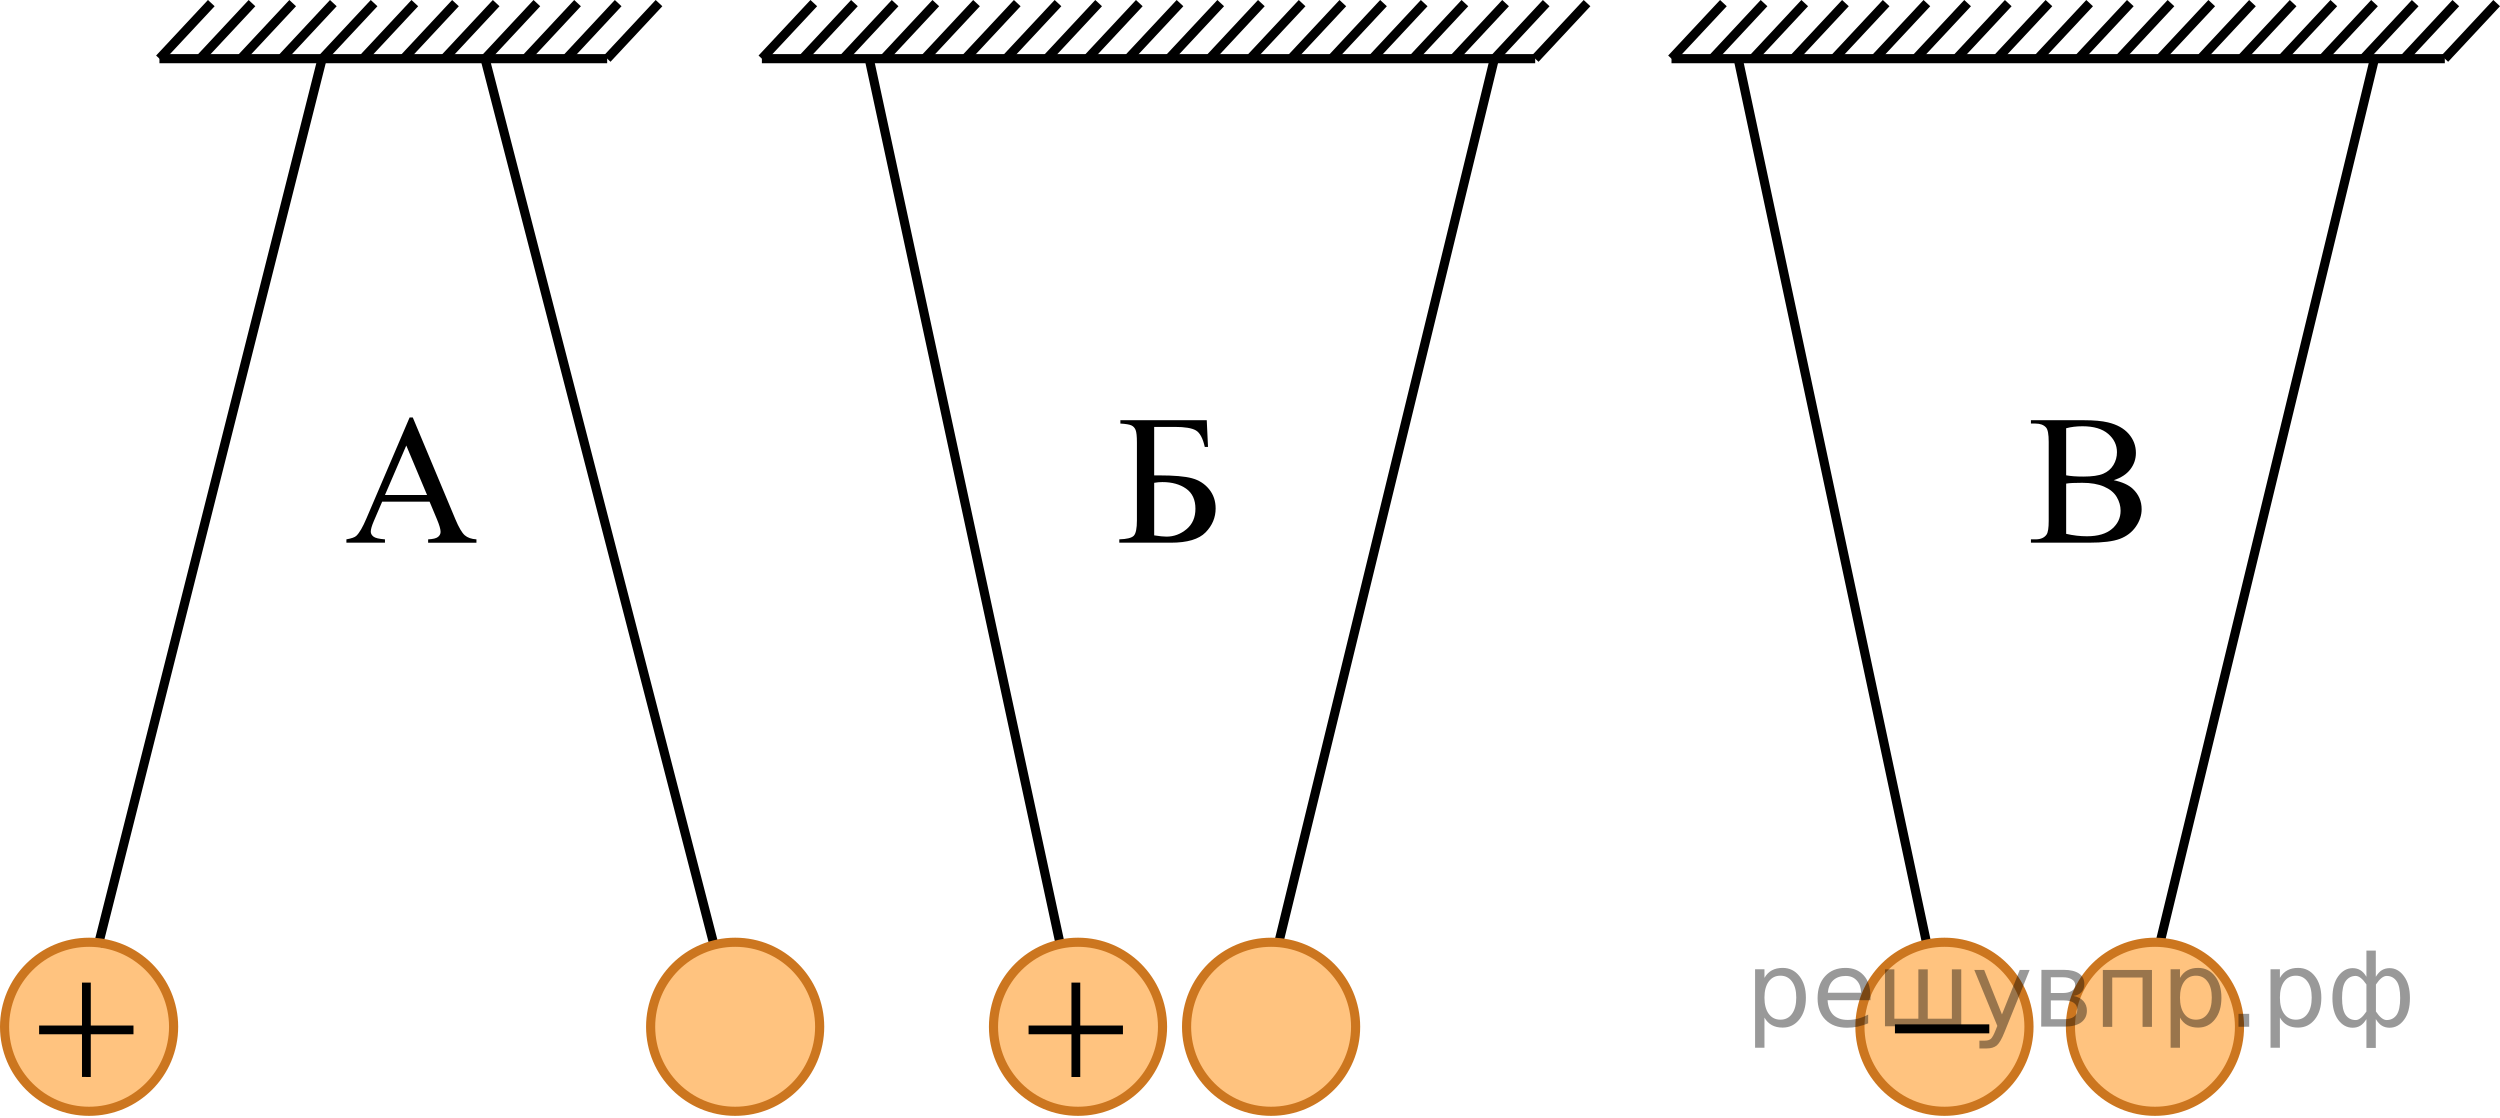<?xml version="1.0" encoding="utf-8"?>
<!-- Generator: Adobe Illustrator 27.2.0, SVG Export Plug-In . SVG Version: 6.00 Build 0)  -->
<svg version="1.1" id="Слой_1" xmlns="http://www.w3.org/2000/svg" xmlns:xlink="http://www.w3.org/1999/xlink" x="0px" y="0px"
	 width="205.162px" height="91.716px" viewBox="0 0 205.162 91.716" enable-background="new 0 0 205.162 91.716"
	 xml:space="preserve">
<circle opacity="0.5" fill="#FF8800" cx="7.311" cy="84.262" r="6.936"/>
<line fill="none" stroke="#000000" stroke-width="0.75" stroke-miterlimit="10" x1="122.638" y1="4.815" x2="126.888" y2="0.256"/>
<line fill="none" stroke="#000000" stroke-width="0.75" stroke-miterlimit="10" x1="125.985" y1="4.815" x2="130.239" y2="0.256"/>
<line fill="none" stroke="#000000" stroke-width="0.75" stroke-miterlimit="10" x1="119.3" y1="4.815" x2="123.555" y2="0.256"/>
<line fill="none" stroke="#000000" stroke-width="0.75" stroke-miterlimit="10" x1="112.621" y1="4.815" x2="116.876" y2="0.256"/>
<line fill="none" stroke="#000000" stroke-width="0.75" stroke-miterlimit="10" x1="92.581" y1="4.815" x2="96.837" y2="0.256"/>
<line fill="none" stroke="#000000" stroke-width="0.75" stroke-miterlimit="10" x1="99.261" y1="4.815" x2="103.513" y2="0.256"/>
<line fill="none" stroke="#000000" stroke-width="0.75" stroke-miterlimit="10" x1="105.944" y1="4.815" x2="110.2" y2="0.256"/>
<line fill="none" stroke="#000000" stroke-width="0.75" stroke-miterlimit="10" x1="115.96" y1="4.815" x2="120.216" y2="0.256"/>
<line fill="none" stroke="#000000" stroke-width="0.75" stroke-miterlimit="10" x1="95.921" y1="4.815" x2="100.177" y2="0.256"/>
<line fill="none" stroke="#000000" stroke-width="0.75" stroke-miterlimit="10" x1="102.596" y1="4.815" x2="106.858" y2="0.256"/>
<line fill="none" stroke="#000000" stroke-width="0.75" stroke-miterlimit="10" x1="109.284" y1="4.815" x2="113.537" y2="0.256"/>
<line fill="none" stroke="#000000" stroke-width="0.75" stroke-miterlimit="10" x1="82.565" y1="4.815" x2="86.824" y2="0.256"/>
<line fill="none" stroke="#000000" stroke-width="0.75" stroke-miterlimit="10" x1="85.908" y1="4.815" x2="90.159" y2="0.256"/>
<line fill="none" stroke="#000000" stroke-width="0.75" stroke-miterlimit="10" x1="89.243" y1="4.815" x2="93.497" y2="0.256"/>
<line fill="none" stroke="#000000" stroke-width="0.75" stroke-miterlimit="10" x1="79.221" y1="4.815" x2="83.481" y2="0.256"/>
<line fill="none" stroke="#000000" stroke-width="0.75" stroke-miterlimit="10" x1="75.88" y1="4.815" x2="80.138" y2="0.256"/>
<line fill="none" stroke="#000000" stroke-width="0.75" stroke-miterlimit="10" x1="65.867" y1="4.815" x2="70.118" y2="0.256"/>
<line fill="none" stroke="#000000" stroke-width="0.75" stroke-miterlimit="10" x1="69.202" y1="4.815" x2="73.456" y2="0.256"/>
<line fill="none" stroke="#000000" stroke-width="0.75" stroke-miterlimit="10" x1="72.54" y1="4.815" x2="76.796" y2="0.256"/>
<line fill="none" stroke="#000000" stroke-width="0.75" stroke-miterlimit="10" x1="62.524" y1="4.815" x2="66.783" y2="0.256"/>
<line fill="none" stroke="#000000" stroke-width="0.75" stroke-miterlimit="10" x1="125.985" y1="4.815" x2="62.524" y2="4.815"/>
<line fill="none" stroke="#000000" stroke-width="0.75" stroke-miterlimit="10" x1="197.286" y1="4.815" x2="201.536" y2="0.256"/>
<line fill="none" stroke="#000000" stroke-width="0.75" stroke-miterlimit="10" x1="200.633" y1="4.815" x2="204.887" y2="0.256"/>
<line fill="none" stroke="#000000" stroke-width="0.75" stroke-miterlimit="10" x1="193.948" y1="4.815" x2="198.203" y2="0.256"/>
<line fill="none" stroke="#000000" stroke-width="0.75" stroke-miterlimit="10" x1="187.269" y1="4.815" x2="191.524" y2="0.256"/>
<line fill="none" stroke="#000000" stroke-width="0.75" stroke-miterlimit="10" x1="167.229" y1="4.815" x2="171.485" y2="0.256"/>
<line fill="none" stroke="#000000" stroke-width="0.75" stroke-miterlimit="10" x1="173.909" y1="4.815" x2="178.161" y2="0.256"/>
<line fill="none" stroke="#000000" stroke-width="0.75" stroke-miterlimit="10" x1="180.592" y1="4.815" x2="184.848" y2="0.256"/>
<line fill="none" stroke="#000000" stroke-width="0.75" stroke-miterlimit="10" x1="190.608" y1="4.815" x2="194.864" y2="0.256"/>
<line fill="none" stroke="#000000" stroke-width="0.75" stroke-miterlimit="10" x1="170.569" y1="4.815" x2="174.825" y2="0.256"/>
<line fill="none" stroke="#000000" stroke-width="0.75" stroke-miterlimit="10" x1="177.244" y1="4.815" x2="181.506" y2="0.256"/>
<line fill="none" stroke="#000000" stroke-width="0.75" stroke-miterlimit="10" x1="183.932" y1="4.815" x2="188.185" y2="0.256"/>
<line fill="none" stroke="#000000" stroke-width="0.75" stroke-miterlimit="10" x1="157.213" y1="4.815" x2="161.472" y2="0.256"/>
<line fill="none" stroke="#000000" stroke-width="0.75" stroke-miterlimit="10" x1="160.556" y1="4.815" x2="164.807" y2="0.256"/>
<line fill="none" stroke="#000000" stroke-width="0.75" stroke-miterlimit="10" x1="163.891" y1="4.815" x2="168.145" y2="0.256"/>
<line fill="none" stroke="#000000" stroke-width="0.75" stroke-miterlimit="10" x1="153.869" y1="4.815" x2="158.129" y2="0.256"/>
<line fill="none" stroke="#000000" stroke-width="0.75" stroke-miterlimit="10" x1="150.528" y1="4.815" x2="154.786" y2="0.256"/>
<line fill="none" stroke="#000000" stroke-width="0.75" stroke-miterlimit="10" x1="140.515" y1="4.815" x2="144.766" y2="0.256"/>
<line fill="none" stroke="#000000" stroke-width="0.75" stroke-miterlimit="10" x1="143.85" y1="4.815" x2="148.104" y2="0.256"/>
<line fill="none" stroke="#000000" stroke-width="0.75" stroke-miterlimit="10" x1="147.188" y1="4.815" x2="151.444" y2="0.256"/>
<line fill="none" stroke="#000000" stroke-width="0.75" stroke-miterlimit="10" x1="137.172" y1="4.815" x2="141.431" y2="0.256"/>
<line fill="none" stroke="#000000" stroke-width="0.75" stroke-miterlimit="10" x1="200.633" y1="4.815" x2="137.172" y2="4.815"/>
<line fill="none" stroke="#000000" stroke-width="0.75" stroke-miterlimit="10" x1="46.48" y1="4.815" x2="50.73" y2="0.256"/>
<line fill="none" stroke="#000000" stroke-width="0.75" stroke-miterlimit="10" x1="49.827" y1="4.815" x2="54.081" y2="0.256"/>
<line fill="none" stroke="#000000" stroke-width="0.75" stroke-miterlimit="10" x1="43.142" y1="4.815" x2="47.397" y2="0.256"/>
<line fill="none" stroke="#000000" stroke-width="0.75" stroke-miterlimit="10" x1="36.463" y1="4.815" x2="40.718" y2="0.256"/>
<line fill="none" stroke="#000000" stroke-width="0.75" stroke-miterlimit="10" x1="16.423" y1="4.815" x2="20.679" y2="0.256"/>
<line fill="none" stroke="#000000" stroke-width="0.75" stroke-miterlimit="10" x1="23.103" y1="4.815" x2="27.355" y2="0.256"/>
<line fill="none" stroke="#000000" stroke-width="0.75" stroke-miterlimit="10" x1="29.786" y1="4.815" x2="34.042" y2="0.256"/>
<line fill="none" stroke="#000000" stroke-width="0.75" stroke-miterlimit="10" x1="39.802" y1="4.815" x2="44.058" y2="0.256"/>
<line fill="none" stroke="#000000" stroke-width="0.75" stroke-miterlimit="10" x1="19.763" y1="4.815" x2="24.019" y2="0.256"/>
<line fill="none" stroke="#000000" stroke-width="0.75" stroke-miterlimit="10" x1="26.438" y1="4.815" x2="30.7" y2="0.256"/>
<line fill="none" stroke="#000000" stroke-width="0.75" stroke-miterlimit="10" x1="33.126" y1="4.815" x2="37.379" y2="0.256"/>
<line fill="none" stroke="#000000" stroke-width="0.75" stroke-miterlimit="10" x1="13.085" y1="4.815" x2="17.339" y2="0.256"/>
<line fill="none" stroke="#000000" stroke-width="0.75" stroke-miterlimit="10" x1="49.827" y1="4.815" x2="13.085" y2="4.815"/>
<line fill="none" stroke="#000000" stroke-width="0.75" stroke-miterlimit="10" x1="8.035" y1="77.666" x2="26.438" y2="4.815"/>
<line fill="none" stroke="#000000" stroke-width="0.75" stroke-miterlimit="10" x1="58.596" y1="77.549" x2="39.802" y2="4.815"/>
<line fill="none" stroke="#000000" stroke-width="0.75" stroke-miterlimit="10" x1="87.004" y1="77.481" x2="71.329" y2="4.815"/>
<line fill="none" stroke="#000000" stroke-width="0.75" stroke-miterlimit="10" x1="104.946" y1="77.326" x2="122.638" y2="4.815"/>
<line fill="none" stroke="#000000" stroke-width="0.75" stroke-miterlimit="10" x1="158.129" y1="77.496" x2="142.641" y2="4.815"/>
<line fill="none" stroke="#000000" stroke-width="0.75" stroke-miterlimit="10" x1="177.294" y1="77.219" x2="194.864" y2="4.815"/>
<g>
	<defs>
		<polygon id="SVGID_1_" points="25.762,47.283 42.322,47.283 42.322,30.723 25.762,30.723 25.762,47.283 		"/>
	</defs>
	<clipPath id="SVGID_00000127039361211427907090000012492490537726696087_">
		<use xlink:href="#SVGID_1_"  overflow="visible"/>
	</clipPath>
	<g clip-path="url(#SVGID_00000127039361211427907090000012492490537726696087_)">
		<path d="M35.254,41.171h-3.892l-0.682,1.586c-0.169,0.391-0.252,0.683-0.252,0.875
			c0,0.153,0.073,0.288,0.219,0.404c0.146,0.116,0.461,0.191,0.945,0.226v0.274h-3.165v-0.274
			c0.42-0.074,0.692-0.17,0.815-0.289c0.252-0.237,0.531-0.719,0.837-1.445l3.536-8.271h0.259l3.498,8.36
			c0.282,0.672,0.538,1.108,0.767,1.309c0.23,0.2,0.55,0.312,0.96,0.337v0.274h-3.965v-0.274
			c0.4-0.019,0.671-0.086,0.811-0.2c0.141-0.113,0.211-0.252,0.211-0.415c0-0.217-0.099-0.56-0.297-1.03
			L35.254,41.171z M35.046,40.622l-1.705-4.061l-1.749,4.061H35.046z"/>
	</g>
</g>
<g>
	<defs>
		<polygon id="SVGID_00000101089413790993782260000009243176639028781501_" points="89.055,47.283 102.787,47.283 
			102.787,30.723 89.055,30.723 89.055,47.283 		"/>
	</defs>
	<clipPath id="SVGID_00000153705113836121445120000012424456844550107035_">
		<use xlink:href="#SVGID_00000101089413790993782260000009243176639028781501_"  overflow="visible"/>
	</clipPath>
	<g clip-path="url(#SVGID_00000153705113836121445120000012424456844550107035_)">
		<path d="M99.032,34.485l0.103,2.194h-0.265c-0.158-0.712-0.399-1.164-0.727-1.356
			c-0.327-0.193-0.908-0.289-1.744-0.289h-1.682v3.979h0.398c1.224,0,2.124,0.078,2.699,0.234
			c0.575,0.155,1.044,0.453,1.405,0.893c0.361,0.44,0.542,0.969,0.542,1.586c0,0.746-0.275,1.401-0.826,1.965
			c-0.551,0.564-1.5,0.845-2.847,0.845h-4.233v-0.274c0.619-0.019,1.015-0.118,1.188-0.296
			c0.172-0.179,0.258-0.599,0.258-1.261v-6.389c0-0.509-0.036-0.853-0.107-1.03s-0.188-0.305-0.35-0.378
			c-0.163-0.074-0.462-0.124-0.9-0.148v-0.274H99.032z M94.718,43.935c0.433,0.069,0.769,0.103,1.01,0.103
			c0.605,0,1.152-0.202,1.641-0.607s0.734-0.966,0.734-1.683c0-0.741-0.256-1.291-0.767-1.649
			c-0.511-0.357-1.16-0.537-1.947-0.537c-0.222,0-0.445,0.019-0.671,0.06V43.935z"/>
	</g>
</g>
<g>
	<defs>
		<polygon id="SVGID_00000049210512546540204390000014094158592160430778_" points="163.861,47.283 179.11,47.283 
			179.11,30.723 163.861,30.723 163.861,47.283 		"/>
	</defs>
	<clipPath id="SVGID_00000027599529544038568860000004917011679020422563_">
		<use xlink:href="#SVGID_00000049210512546540204390000014094158592160430778_"  overflow="visible"/>
	</clipPath>
	<g clip-path="url(#SVGID_00000027599529544038568860000004917011679020422563_)">
		<path d="M173.46,39.407c0.699,0.148,1.223,0.385,1.57,0.711c0.481,0.455,0.723,1.011,0.723,1.668
			c0,0.499-0.159,0.978-0.477,1.435s-0.753,0.79-1.307,1c-0.554,0.211-1.398,0.315-2.535,0.315h-4.766v-0.274h0.38
			c0.422,0,0.725-0.133,0.908-0.4c0.114-0.173,0.171-0.541,0.171-1.105v-6.492c0-0.623-0.071-1.016-0.216-1.179
			c-0.193-0.218-0.481-0.326-0.863-0.326h-0.38v-0.274h4.363c0.815,0,1.467,0.06,1.958,0.178
			c0.745,0.178,1.313,0.493,1.705,0.945c0.393,0.452,0.589,0.972,0.589,1.56c0,0.504-0.154,0.954-0.462,1.353
			C174.515,38.919,174.06,39.214,173.46,39.407z M169.558,39.007c0.184,0.034,0.394,0.06,0.63,0.078
			c0.235,0.017,0.495,0.025,0.777,0.025c0.725,0,1.27-0.078,1.635-0.233c0.364-0.155,0.644-0.394,0.838-0.715
			c0.193-0.321,0.29-0.672,0.29-1.053c0-0.588-0.241-1.09-0.723-1.505s-1.184-0.623-2.106-0.623
			c-0.497,0-0.943,0.055-1.341,0.163V39.007z M169.558,43.809c0.576,0.134,1.145,0.2,1.705,0.2
			c0.898,0,1.584-0.201,2.056-0.604c0.471-0.403,0.707-0.901,0.707-1.494c0-0.391-0.106-0.766-0.32-1.127
			c-0.213-0.36-0.56-0.644-1.042-0.852c-0.481-0.208-1.077-0.311-1.787-0.311c-0.308,0-0.571,0.005-0.789,0.015
			c-0.219,0.01-0.395,0.027-0.529,0.052V43.809z"/>
	</g>
</g>
<circle fill="none" stroke="#CC761F" stroke-width="0.75" stroke-miterlimit="10" cx="7.311" cy="84.262" r="6.936"/>
<circle opacity="0.5" fill="#FF8800" cx="60.33" cy="84.262" r="6.936"/>
<circle fill="none" stroke="#CC761F" stroke-width="0.75" stroke-miterlimit="10" cx="60.33" cy="84.262" r="6.936"/>
<circle opacity="0.5" fill="#FF8800" cx="88.467" cy="84.262" r="6.936"/>
<circle fill="none" stroke="#CC761F" stroke-width="0.75" stroke-miterlimit="10" cx="88.467" cy="84.262" r="6.936"/>
<circle opacity="0.5" fill="#FF8800" cx="104.312" cy="84.262" r="6.936"/>
<circle fill="none" stroke="#CC761F" stroke-width="0.75" stroke-miterlimit="10" cx="104.312" cy="84.262" r="6.936"/>
<circle opacity="0.5" fill="#FF8800" cx="159.571" cy="84.262" r="6.936"/>
<circle fill="none" stroke="#CC761F" stroke-width="0.75" stroke-miterlimit="10" cx="159.571" cy="84.262" r="6.936"/>
<circle opacity="0.5" fill="#FF8800" cx="176.847" cy="84.262" r="6.936"/>
<circle fill="none" stroke="#CC761F" stroke-width="0.75" stroke-miterlimit="10" cx="176.847" cy="84.262" r="6.936"/>
<g>
	<defs>
		<polygon id="SVGID_00000107578153380101410200000015264656435813986997_" points="0.401,91.127 14.132,91.127 
			14.132,77.396 0.401,77.396 0.401,91.127 		"/>
	</defs>
	<clipPath id="SVGID_00000045599868568772686610000011535326377977840528_">
		<use xlink:href="#SVGID_00000107578153380101410200000015264656435813986997_"  overflow="visible"/>
	</clipPath>
	<g clip-path="url(#SVGID_00000045599868568772686610000011535326377977840528_)">
		<path d="M6.728,80.637h0.723v3.525h3.503v0.716H7.45v3.503H6.728v-3.503H3.21v-0.716h3.518V80.637z"/>
	</g>
</g>
<g>
	<defs>
		<polygon id="SVGID_00000111884439183780717260000004905547789076476079_" points="152.706,91.127 166.437,91.127 
			166.437,80.018 152.706,80.018 152.706,91.127 		"/>
	</defs>
	<clipPath id="SVGID_00000115514604949267267420000010436107103569839806_">
		<use xlink:href="#SVGID_00000111884439183780717260000004905547789076476079_"  overflow="visible"/>
	</clipPath>
	<g clip-path="url(#SVGID_00000115514604949267267420000010436107103569839806_)">
		<path d="M155.508,84.064h7.744v0.738h-7.744V84.064z"/>
	</g>
</g>
<g>
	<defs>
		<polygon id="SVGID_00000173156828270552336700000015309292000471479711_" points="81.602,91.127 95.333,91.127 
			95.333,77.396 81.602,77.396 81.602,91.127 		"/>
	</defs>
	<clipPath id="SVGID_00000042017322195958531100000010228430172004798646_">
		<use xlink:href="#SVGID_00000173156828270552336700000015309292000471479711_"  overflow="visible"/>
	</clipPath>
	<g clip-path="url(#SVGID_00000042017322195958531100000010228430172004798646_)">
		<path d="M87.928,80.637h0.723v3.525h3.503v0.716H88.651v3.503h-0.723v-3.503h-3.518v-0.716h3.518V80.637z"/>
	</g>
</g>
<g style="stroke:none;fill:#000;fill-opacity:0.40"><path d="m 144.8,83.5 v 2.48 h -0.77 v -6.44 h 0.77 v 0.71 q 0.24,-0.42 0.61,-0.62 0.37,-0.20 0.88,-0.20 0.85,0 1.38,0.68 0.53,0.68 0.53,1.77 0,1.10 -0.53,1.77 -0.53,0.68 -1.38,0.68 -0.51,0 -0.88,-0.20 -0.37,-0.20 -0.61,-0.62 z m 2.61,-1.63 q 0,-0.85 -0.35,-1.32 -0.35,-0.48 -0.95,-0.48 -0.61,0 -0.96,0.48 -0.35,0.48 -0.35,1.32 0,0.85 0.35,1.33 0.35,0.48 0.96,0.48 0.61,0 0.95,-0.48 0.35,-0.48 0.35,-1.33 z"/><path d="m 153.5,81.7 v 0.38 h -3.52 q 0.05,0.79 0.47,1.21 0.43,0.41 1.19,0.41 0.44,0 0.85,-0.11 0.42,-0.11 0.82,-0.33 v 0.72 q -0.41,0.17 -0.85,0.27 -0.43,0.09 -0.88,0.09 -1.12,0 -1.77,-0.65 -0.65,-0.65 -0.65,-1.76 0,-1.15 0.62,-1.82 0.62,-0.68 1.67,-0.68 0.94,0 1.49,0.61 0.55,0.60 0.55,1.65 z m -0.77,-0.23 q -0.01,-0.63 -0.35,-1.00 -0.34,-0.38 -0.91,-0.38 -0.64,0 -1.03,0.36 -0.38,0.36 -0.44,1.02 z"/><path d="m 158.2,83.6 h 1.98 v -4.05 h 0.77 v 4.67 h -6.26 v -4.67 h 0.77 v 4.05 h 1.97 v -4.05 h 0.77 z"/><path d="m 164.5,84.7 q -0.33,0.83 -0.63,1.09 -0.31,0.25 -0.82,0.25 h -0.61 v -0.64 h 0.45 q 0.32,0 0.49,-0.15 0.17,-0.15 0.39,-0.71 l 0.14,-0.35 -1.89,-4.59 h 0.81 l 1.46,3.65 1.46,-3.65 h 0.81 z"/><path d="m 168.3,82.1 v 1.54 h 1.09 q 0.53,0 0.80,-0.20 0.28,-0.20 0.28,-0.57 0,-0.38 -0.28,-0.57 -0.28,-0.20 -0.80,-0.20 z m 0,-1.90 v 1.29 h 1.01 q 0.43,0 0.71,-0.17 0.28,-0.17 0.28,-0.48 0,-0.31 -0.28,-0.47 -0.28,-0.17 -0.71,-0.17 z m -0.77,-0.61 h 1.82 q 0.82,0 1.26,0.30 0.44,0.30 0.44,0.85 0,0.43 -0.23,0.68 -0.23,0.25 -0.67,0.31 0.53,0.10 0.82,0.42 0.29,0.32 0.29,0.79 0,0.62 -0.48,0.97 -0.48,0.34 -1.37,0.34 h -1.90 z"/><path d="m 176.6,79.6 v 4.67 h -0.77 v -4.05 h -2.49 v 4.05 h -0.77 v -4.67 z"/><path d="m 178.9,83.5 v 2.48 h -0.77 v -6.44 h 0.77 v 0.71 q 0.24,-0.42 0.61,-0.62 0.37,-0.20 0.88,-0.20 0.85,0 1.38,0.68 0.53,0.68 0.53,1.77 0,1.10 -0.53,1.77 -0.53,0.68 -1.38,0.68 -0.51,0 -0.88,-0.20 -0.37,-0.20 -0.61,-0.62 z m 2.61,-1.63 q 0,-0.85 -0.35,-1.32 -0.35,-0.48 -0.95,-0.48 -0.61,0 -0.96,0.48 -0.35,0.48 -0.35,1.32 0,0.85 0.35,1.33 0.35,0.48 0.96,0.48 0.61,0 0.95,-0.48 0.35,-0.48 0.35,-1.33 z"/><path d="m 183.7,83.2 h 0.88 v 1.06 h -0.88 z"/><path d="m 187.1,83.5 v 2.48 h -0.77 v -6.44 h 0.77 v 0.71 q 0.24,-0.42 0.61,-0.62 0.37,-0.20 0.88,-0.20 0.85,0 1.38,0.68 0.53,0.68 0.53,1.77 0,1.10 -0.53,1.77 -0.53,0.68 -1.38,0.68 -0.51,0 -0.88,-0.20 -0.37,-0.20 -0.61,-0.62 z m 2.61,-1.63 q 0,-0.85 -0.35,-1.32 -0.35,-0.48 -0.95,-0.48 -0.61,0 -0.96,0.48 -0.35,0.48 -0.35,1.32 0,0.85 0.35,1.33 0.35,0.48 0.96,0.48 0.61,0 0.95,-0.48 0.35,-0.48 0.35,-1.33 z"/><path d="m 192.2,81.9 q 0,0.98 0.30,1.40 0.30,0.41 0.82,0.41 0.41,0 0.88,-0.70 v -2.22 q -0.47,-0.70 -0.88,-0.70 -0.51,0 -0.82,0.42 -0.30,0.41 -0.30,1.39 z m 2,4.10 v -2.37 q -0.24,0.39 -0.51,0.55 -0.27,0.16 -0.62,0.16 -0.70,0 -1.18,-0.64 -0.48,-0.65 -0.48,-1.79 0,-1.15 0.48,-1.80 0.49,-0.66 1.18,-0.66 0.35,0 0.62,0.16 0.28,0.16 0.51,0.55 v -2.15 h 0.77 v 2.15 q 0.24,-0.39 0.51,-0.55 0.28,-0.16 0.62,-0.16 0.70,0 1.18,0.66 0.49,0.66 0.49,1.80 0,1.15 -0.49,1.79 -0.48,0.64 -1.18,0.64 -0.35,0 -0.62,-0.16 -0.27,-0.16 -0.51,-0.55 v 2.37 z m 2.77,-4.10 q 0,-0.98 -0.30,-1.39 -0.30,-0.42 -0.81,-0.42 -0.41,0 -0.88,0.70 v 2.22 q 0.47,0.70 0.88,0.70 0.51,0 0.81,-0.41 0.30,-0.42 0.30,-1.40 z"/></g></svg>

<!--File created and owned by https://sdamgia.ru. Copying is prohibited. All rights reserved.-->
